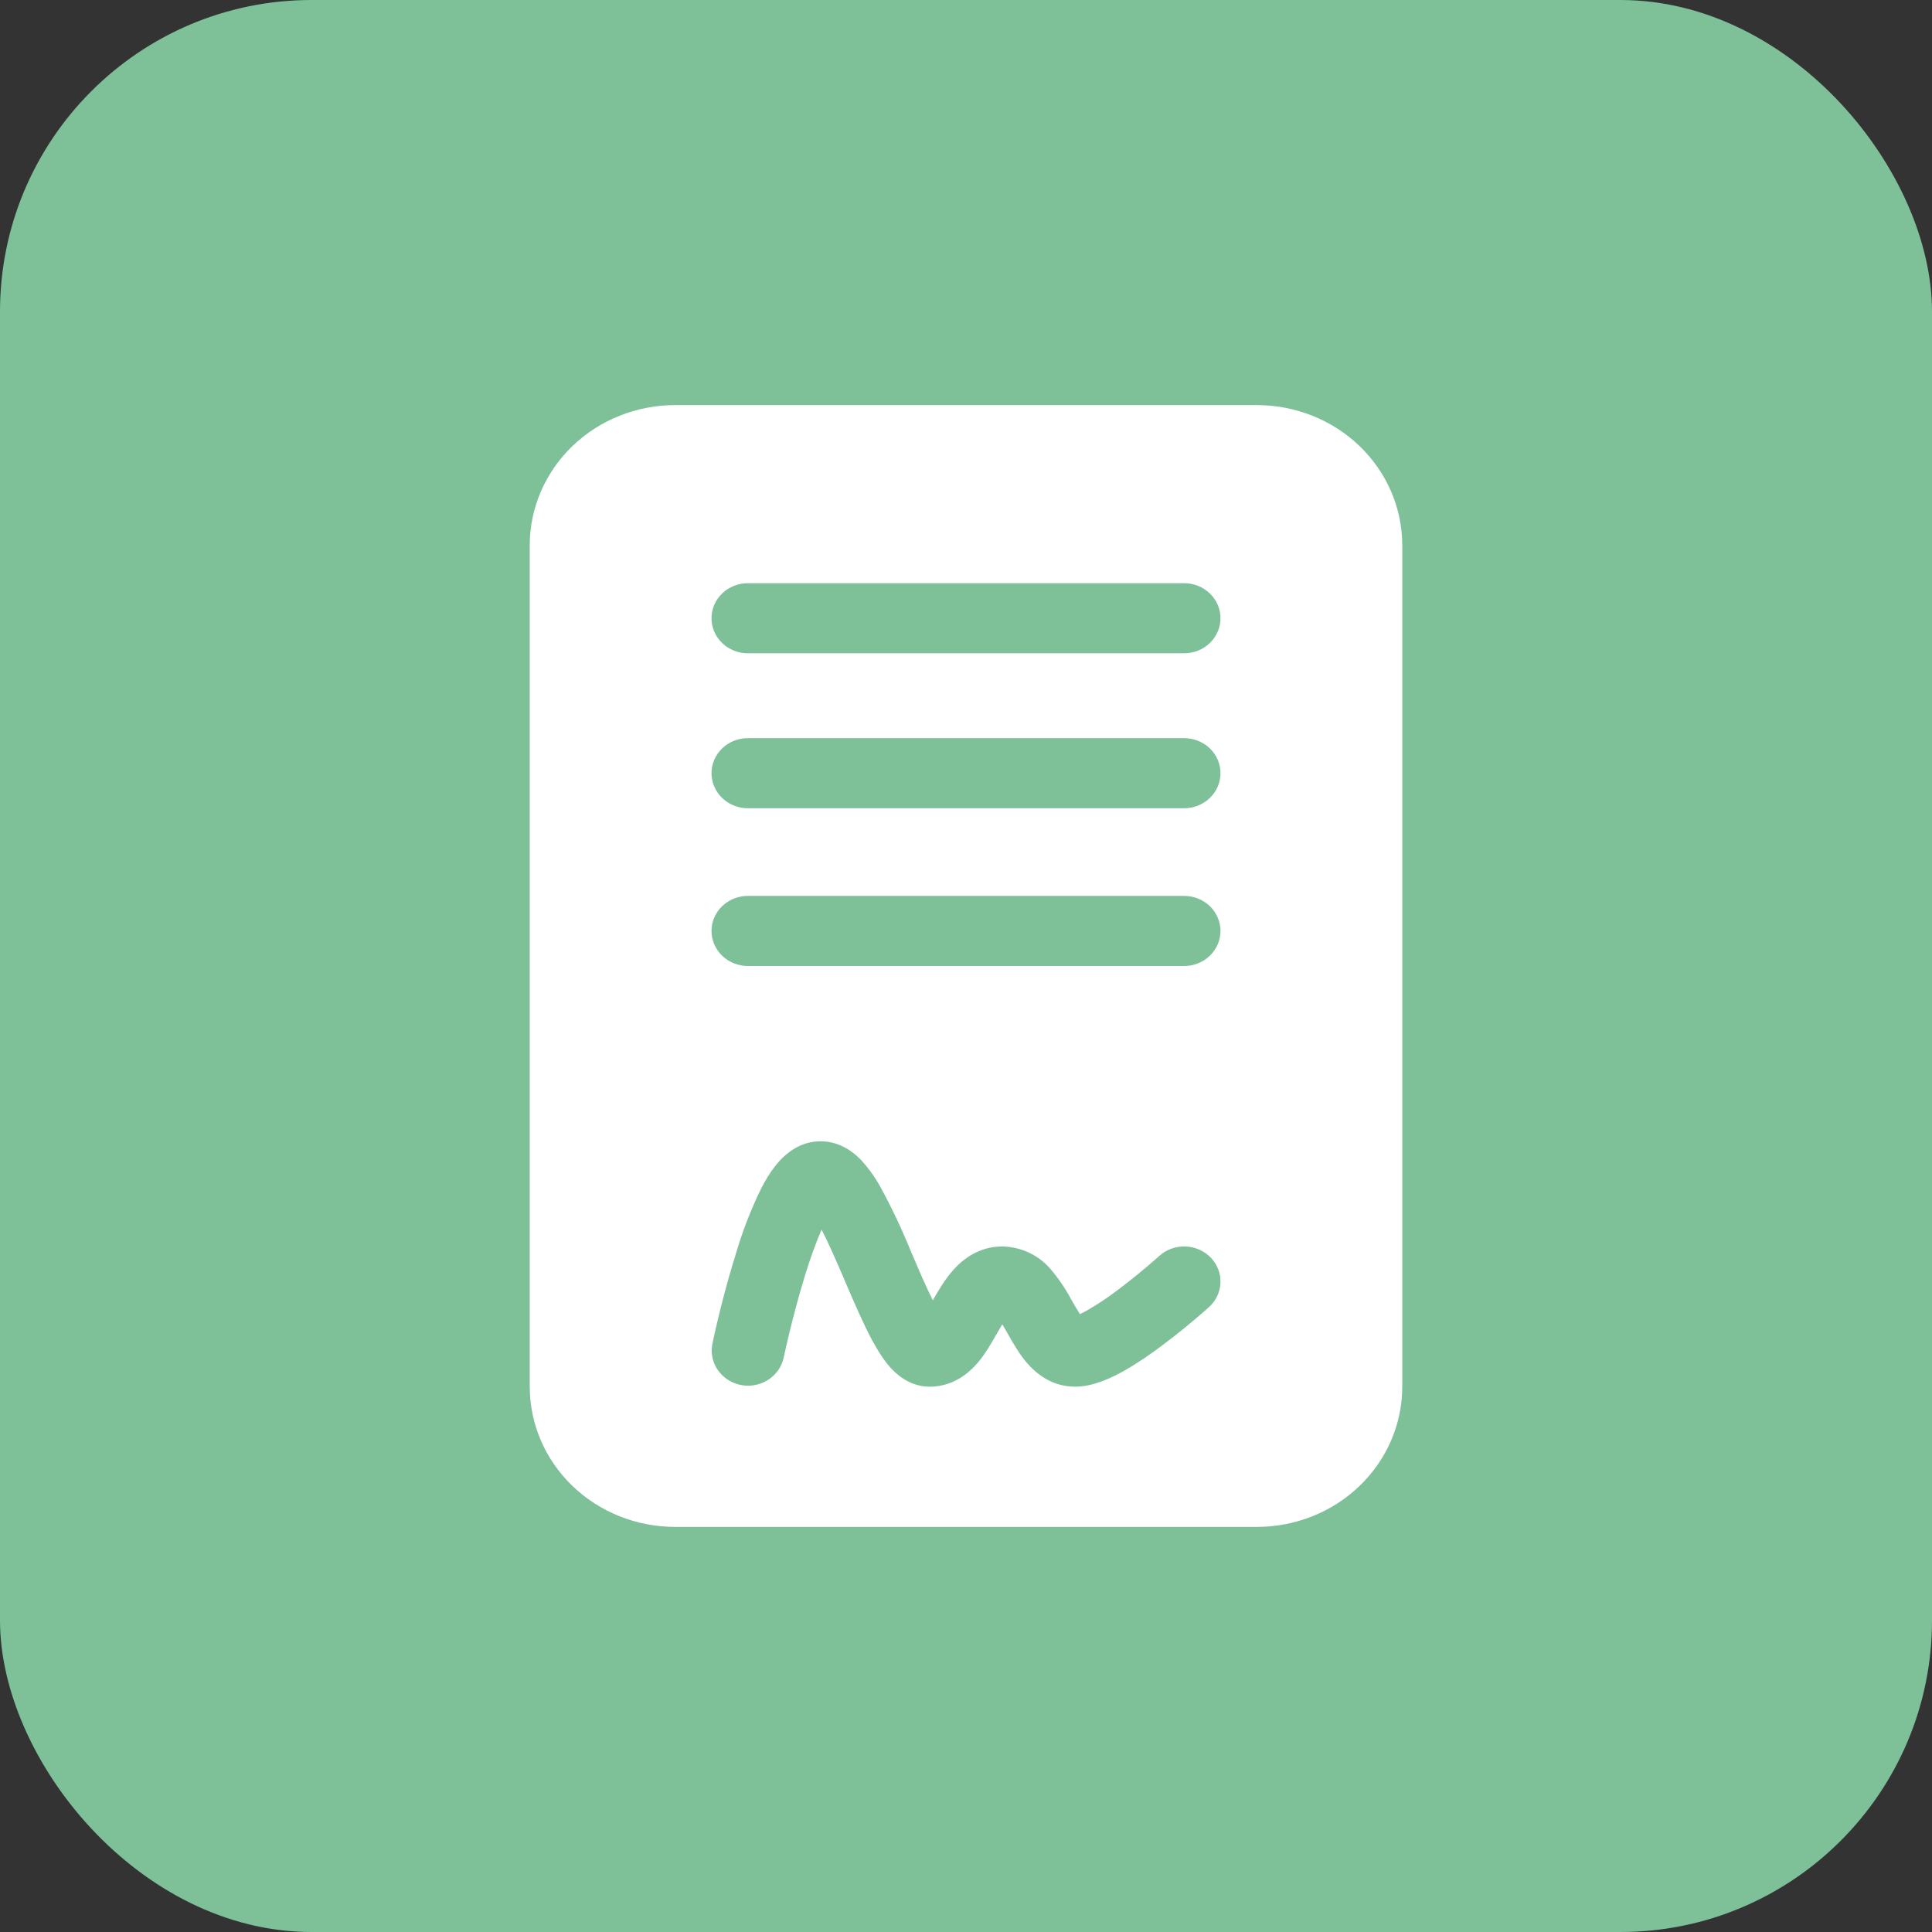 <?xml version="1.0" encoding="utf-8"?>
<svg xmlns="http://www.w3.org/2000/svg" fill="none" height="100%" overflow="visible" preserveAspectRatio="none" style="display: block;" viewBox="0 0 62 62" width="100%">
<rect x="0" y="0" width="62" height="62" fill="#333333" stroke="none"/>
<g id="Frame 155">
<rect fill="#7EC199" height="62" rx="10" width="62"/>
<path clip-rule="evenodd" d="M17 17.5C17 16.306 17.492 15.162 18.367 14.318C19.242 13.474 20.429 13 21.667 13H40.333C41.571 13 42.758 13.474 43.633 14.318C44.508 15.162 45 16.306 45 17.5V44.5C45 45.694 44.508 46.838 43.633 47.682C42.758 48.526 41.571 49 40.333 49H21.667C20.429 49 19.242 48.526 18.367 47.682C17.492 46.838 17 45.694 17 44.5V17.5ZM25.143 43.596L25.146 43.584L25.155 43.539C25.212 43.276 25.272 43.013 25.337 42.752C25.461 42.239 25.638 41.559 25.848 40.884C26.011 40.358 26.189 39.861 26.366 39.46C26.585 39.885 26.816 40.414 27.066 40.992L27.136 41.159C27.409 41.795 27.703 42.48 27.99 43.015C28.146 43.303 28.333 43.611 28.55 43.859C28.723 44.054 29.157 44.5 29.833 44.5C30.594 44.5 31.093 44.059 31.369 43.742C31.616 43.454 31.819 43.096 31.959 42.849L31.992 42.794L32.164 42.5C32.213 42.578 32.269 42.675 32.335 42.792L32.365 42.844C32.505 43.092 32.71 43.452 32.96 43.744C33.24 44.063 33.739 44.5 34.5 44.5C35.097 44.5 35.683 44.208 36.063 43.996C36.504 43.748 36.957 43.434 37.349 43.136C37.806 42.791 38.25 42.429 38.679 42.052L38.789 41.953L38.798 41.946C39.024 41.742 39.156 41.46 39.166 41.162C39.177 40.863 39.063 40.573 38.852 40.355C38.64 40.138 38.347 40.01 38.038 40C37.729 39.99 37.428 40.1 37.202 40.304L37.197 40.308L37.179 40.326L37.104 40.392C36.72 40.73 36.323 41.054 35.914 41.364C35.588 41.615 35.245 41.845 34.887 42.052C34.794 42.103 34.717 42.143 34.656 42.171C34.56 42.019 34.468 41.865 34.381 41.708L34.367 41.685C34.188 41.349 33.973 41.033 33.725 40.74C33.537 40.514 33.3 40.331 33.031 40.203C32.762 40.075 32.467 40.006 32.167 40C31.42 40 30.909 40.405 30.608 40.736C30.328 41.046 30.109 41.426 29.959 41.685L29.936 41.73C29.733 41.325 29.516 40.824 29.28 40.27L29.222 40.133C28.937 39.433 28.613 38.748 28.249 38.083C28.078 37.773 27.869 37.484 27.628 37.221C27.409 36.996 26.97 36.625 26.333 36.625C25.689 36.625 25.251 37.003 25.031 37.239C24.786 37.502 24.59 37.824 24.434 38.126C24.099 38.807 23.825 39.515 23.613 40.241C23.317 41.194 23.066 42.16 22.859 43.134V43.148L22.857 43.152C22.805 43.441 22.872 43.737 23.044 43.979C23.216 44.221 23.479 44.388 23.776 44.446C24.074 44.504 24.384 44.447 24.639 44.288C24.894 44.129 25.075 43.881 25.143 43.596ZM24 18.715C23.691 18.715 23.394 18.834 23.175 19.044C22.956 19.256 22.833 19.542 22.833 19.84C22.833 20.138 22.956 20.424 23.175 20.636C23.394 20.846 23.691 20.965 24 20.965H38C38.309 20.965 38.606 20.846 38.825 20.636C39.044 20.424 39.167 20.138 39.167 19.84C39.167 19.542 39.044 19.256 38.825 19.044C38.606 18.834 38.309 18.715 38 18.715H24ZM22.833 24.812C22.833 24.514 22.956 24.228 23.175 24.017C23.394 23.806 23.691 23.688 24 23.688H38C38.309 23.688 38.606 23.806 38.825 24.017C39.044 24.228 39.167 24.514 39.167 24.812C39.167 25.111 39.044 25.397 38.825 25.608C38.606 25.819 38.309 25.938 38 25.938H24C23.691 25.938 23.394 25.819 23.175 25.608C22.956 25.397 22.833 25.111 22.833 24.812ZM24 28.75C23.691 28.75 23.394 28.869 23.175 29.079C22.956 29.291 22.833 29.577 22.833 29.875C22.833 30.173 22.956 30.459 23.175 30.671C23.394 30.881 23.691 31 24 31H38C38.309 31 38.606 30.881 38.825 30.671C39.044 30.459 39.167 30.173 39.167 29.875C39.167 29.577 39.044 29.291 38.825 29.079C38.606 28.869 38.309 28.75 38 28.75H24Z" fill="white" fill-rule="evenodd" id="Vector"/>
</g>
</svg>